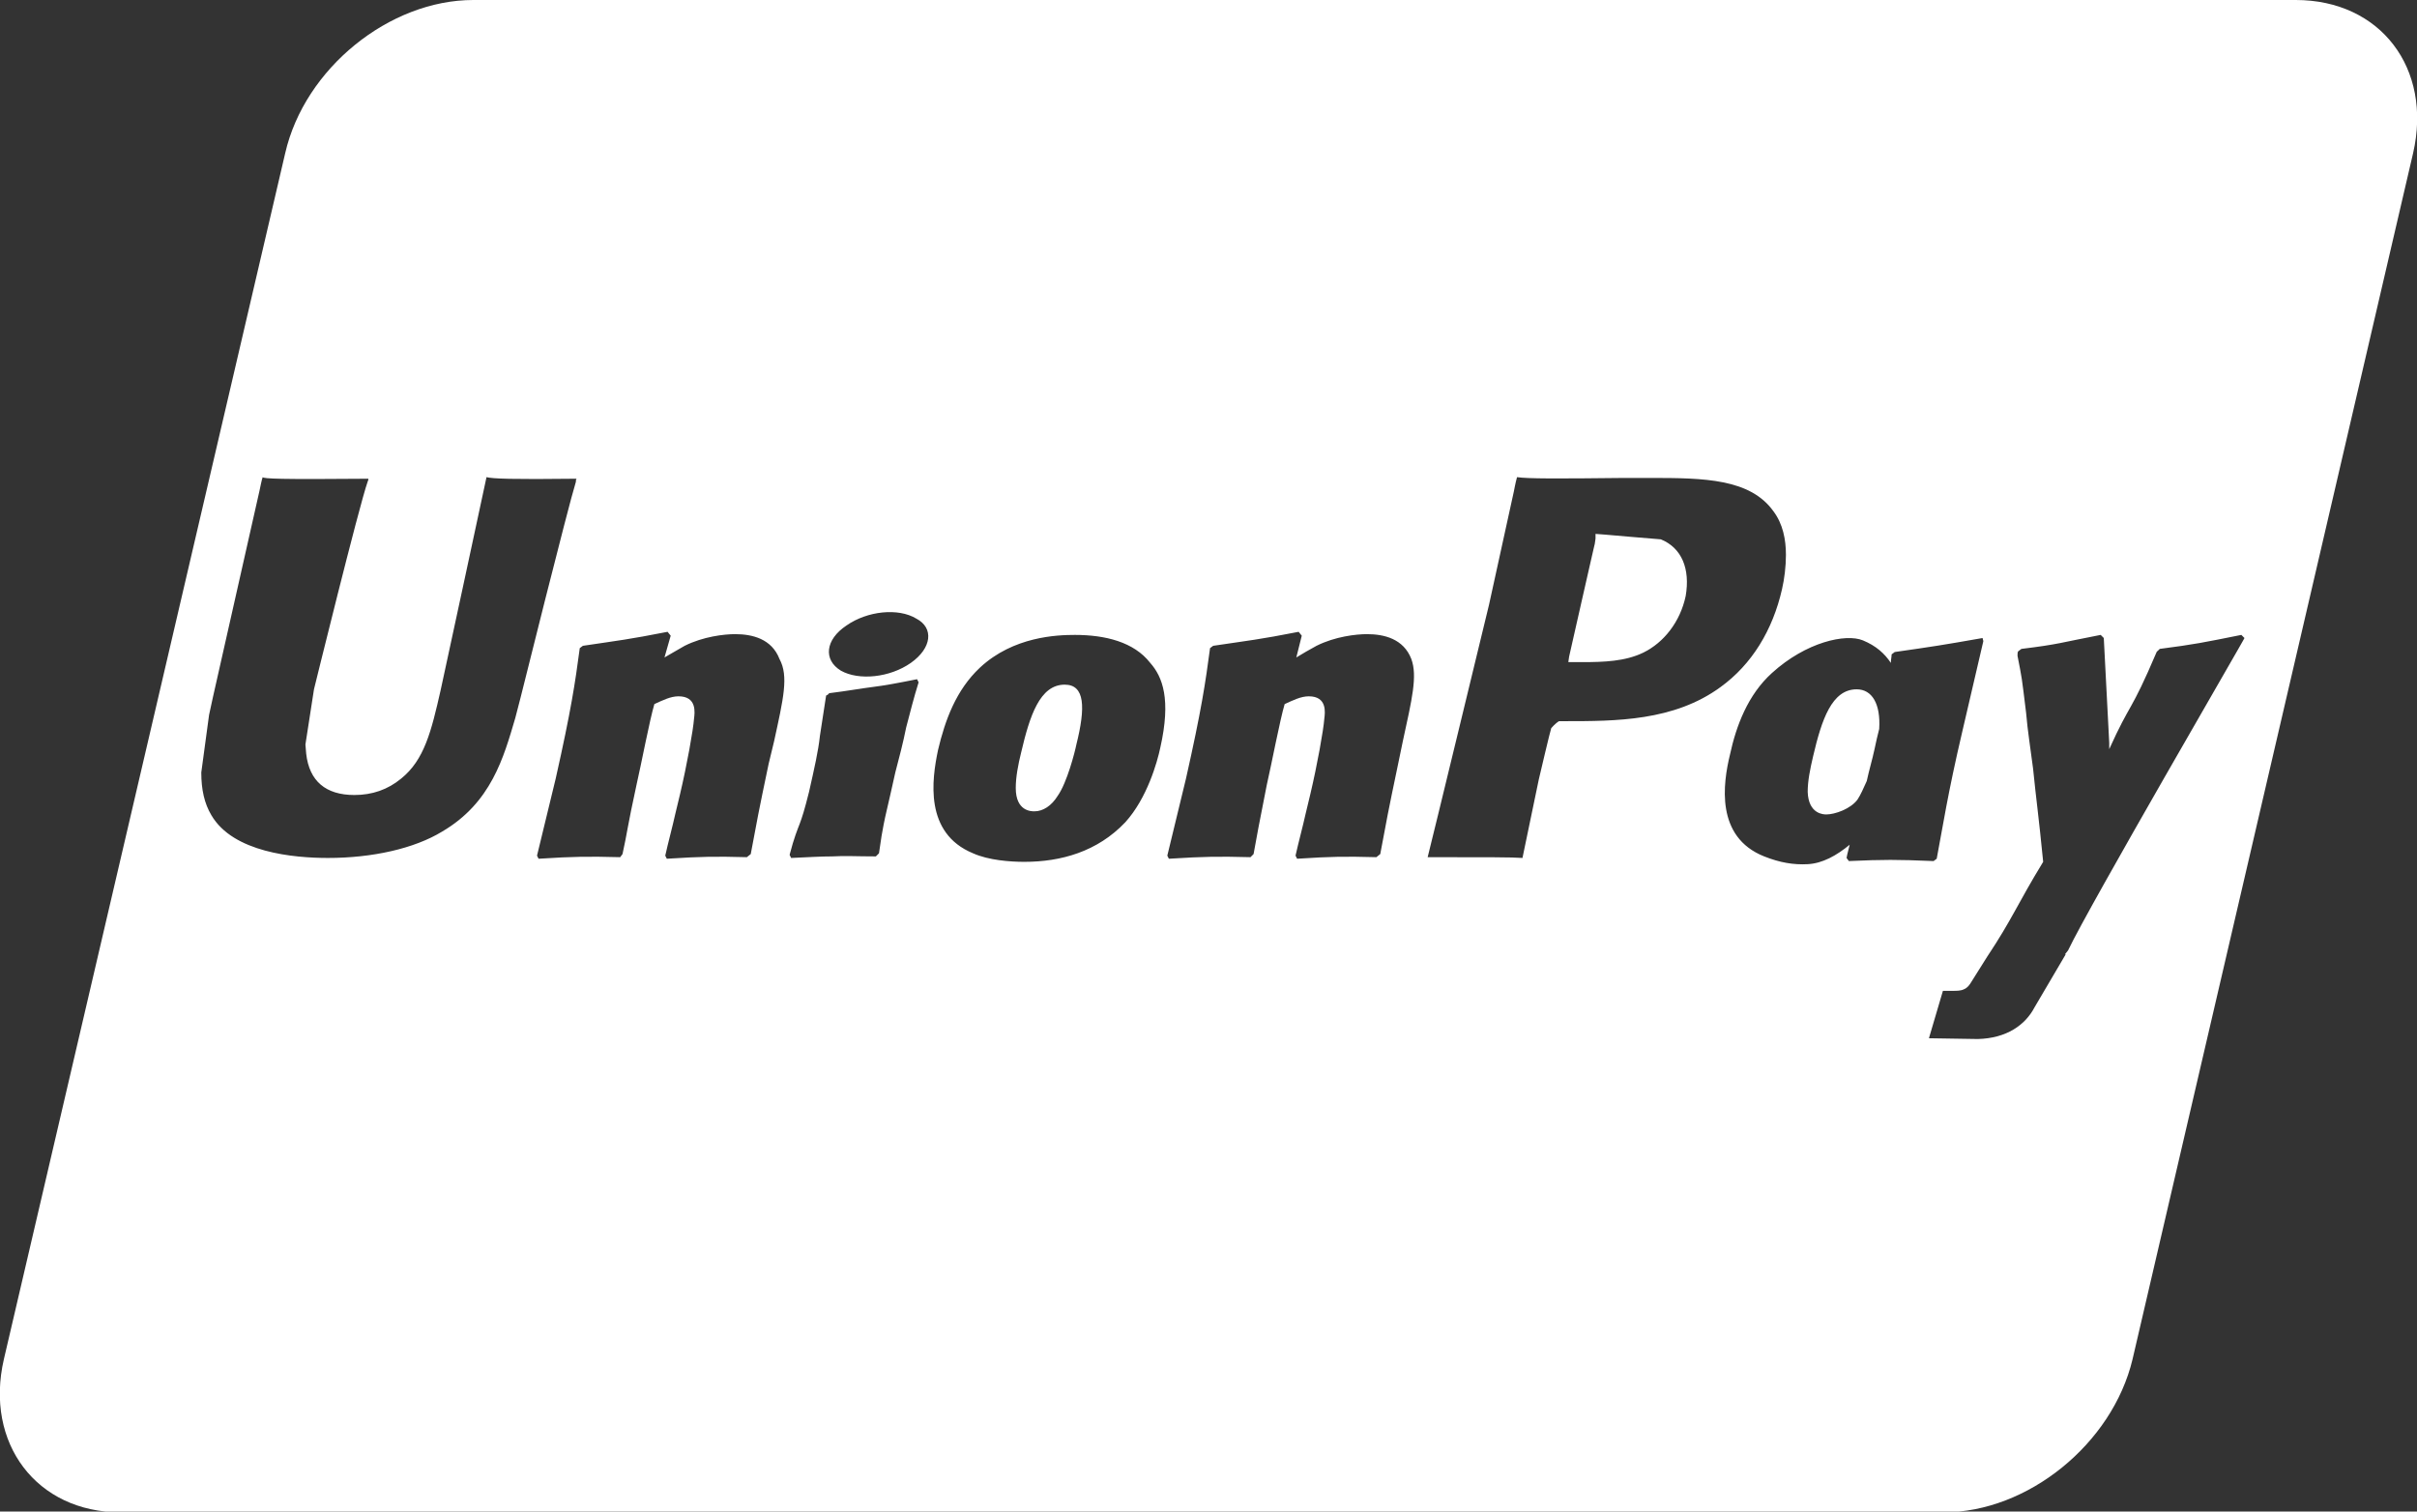 <?xml version="1.0" encoding="utf-8"?>
<!-- Generator: Adobe Illustrator 25.0.0, SVG Export Plug-In . SVG Version: 6.00 Build 0)  -->
<svg version="1.1" id="Capa_1" xmlns="http://www.w3.org/2000/svg" xmlns:xlink="http://www.w3.org/1999/xlink" x="0px" y="0px"
	 viewBox="0 0 311 194.5" style="enable-background:new 0 0 311 194.5;" xml:space="preserve">
<rect x="0" y="0" width="311" height="194.5" fill="#333333" stroke="none"/>
<style type="text/css">
	.st0{fill:#FFFFFF;}
</style>
<g>
	<path class="st0" d="M238.9,88.7c-3.2,0-4.5,3.9-5.6,8.6c-0.4,1.7-0.7,3.2-0.7,4.6c0.1,2.9,2.1,2.9,2.4,2.9c1.1,0,3.1-0.7,4-1.9
		c0.4-0.6,0.8-1.5,1.2-2.4c0.3-1.4,0.7-2.7,1-4.1c0.2-1,0.4-1.8,0.6-2.6C242,90.6,240.9,88.7,238.9,88.7z"/>
	<path class="st0" d="M137,88.1c-3.2,0-4.5,4-5.6,8.7c-0.4,1.6-0.7,3.2-0.7,4.6c0,3,2,3,2.4,3c1.1,0,2.2-0.7,3-2
		c1.2-1.7,2.2-5.6,2.4-6.6C139.7,91,139.6,88.1,137,88.1z"/>
	<path class="st0" d="M213.7,69.4c-0.2,0-7.1-0.6-7.1-0.6l-1.3-0.1l0,0.6l-0.1,0.7c0-0.1-3.3,14.5-3.3,14.5l-0.1,0.7h1.8
		c2.8,0,5.5-0.1,7.8-1.2c2.7-1.3,4.8-4,5.5-7.3C217.5,73.2,216.4,70.5,213.7,69.4z"/>
	<path class="st0" d="M295.4,0h-74.1h-3.5h-79.3h-6.5H60.9C50.1,0,39.2,8.8,36.7,19.7L0.5,174.9c-2.5,10.8,4.2,19.7,15,19.7h71.2
		h6.5h79.3h3.5h74.1c10.8,0,21.7-8.8,24.3-19.7l36.1-155.2C313,8.8,306.3,0,295.4,0z M66.3,92.4c-1.5,5.1-3.1,10.9-9.4,14.6
		c-3.6,2.2-9,3.4-14.7,3.4c-4.4,0-12.2-0.7-15-5.5c-0.9-1.5-1.3-3.3-1.3-5.5l1-7.4l0.5-2.3l6-26.6c0,0,0.3-1.5,0.4-1.7
		c0.1,0.2,2.2,0.3,13.6,0.2c0,0.1,0,0.2-0.1,0.4c-1.1,3.1-6.9,26.7-6.9,26.7c0,0-1.1,7.1-1.1,7.1l0.1,1.2c0.4,3.5,2.5,5.3,6.2,5.3
		c2.3,0,4.3-0.7,6-2.1c3-2.4,3.9-6.1,5.1-11.4c0,0,5.6-25.9,5.9-27.4c0.8,0.2,3.2,0.3,11.6,0.2c-0.1,0.1-0.1,0.2-0.1,0.4
		c-1,3.2-7.1,27.7-7.1,27.7L66.3,92.4z M99.6,95.4l-0.7,2.9c-1.3,6.2-1.5,7.3-2.3,11.6l-0.5,0.4c-4.1-0.1-5.5-0.1-10.3,0.2l-0.2-0.4
		c0.4-1.8,0.9-3.6,1.3-5.4l0.6-2.5c0.9-3.8,1.7-8.3,1.8-9.7c0.1-0.8,0.4-2.9-2-2.9c-1,0-2,0.5-3.1,1c-0.6,2-1.7,7.8-2.3,10.4
		c-1.2,5.5-1.2,6.2-1.8,8.9l-0.3,0.4c-4.2-0.1-5.7-0.1-10.5,0.2l-0.2-0.4c0.8-3.3,1.6-6.6,2.4-9.9c2-8.9,2.5-12.3,3.1-16.8l0.4-0.3
		c4.7-0.7,5.8-0.8,10.9-1.8l0.4,0.5l-0.8,2.8c0.9-0.5,1.7-1,2.6-1.5c2.4-1.2,5.1-1.5,6.5-1.5c2.2,0,4.7,0.6,5.7,3.2
		C101.5,87,100.8,89.9,99.6,95.4z M116.6,93.6c-0.4,2-0.9,3.9-1.4,5.8c-0.9,4.1-1.3,5.6-1.5,6.7c-0.2,1-0.3,1.6-0.6,3.7l-0.2,0.2
		l-0.2,0.2c-2.5,0-4-0.1-5.6,0c-1.5,0-3,0.1-5.3,0.2l-0.1-0.2l-0.1-0.2c0.6-2.3,1-3.2,1.3-4c0.3-0.8,0.6-1.7,1.2-4.1
		c0.7-3.1,1.2-5.3,1.4-7.2c0.3-1.8,0.5-3.4,0.8-5.2l0.2-0.1l0.2-0.2c2.4-0.3,4-0.6,5.6-0.8c1.6-0.2,3.2-0.5,5.7-1l0.1,0.2l0.1,0.2
		C117.6,89.7,117.1,91.7,116.6,93.6z M117.2,85.3c-2.7,1.9-6.7,2.3-9,1c-2.3-1.4-2-4,0.7-5.8c2.7-1.9,6.7-2.3,9-0.9
		C120.2,80.8,119.9,83.4,117.2,85.3z M149.3,96.2c-0.4,1.9-1.7,6.5-4.5,9.6c-3.6,3.8-8.3,5.1-13,5.1c-1.8,0-4.6-0.2-6.6-1.1
		c-6.3-2.6-5.3-9.5-4.5-13.3c0.9-3.8,2.3-7.7,5.4-10.6c4.3-4,9.9-4.2,12.2-4.2c3.9,0,7.6,0.9,9.7,3.6
		C149.6,87.1,150.7,90,149.3,96.2z M180.5,95.4l-0.6,2.9c-1.3,6.2-1.5,7.3-2.3,11.6l-0.5,0.4c-4.1-0.1-5.5-0.1-10.2,0.2l-0.2-0.4
		c0.4-1.8,0.9-3.6,1.3-5.4l0.6-2.5c0.9-3.8,1.7-8.3,1.8-9.7c0.1-0.8,0.4-2.9-2-2.9c-1,0-2,0.5-3.1,1c-0.6,2-1.7,7.8-2.3,10.4
		c-1.1,5.5-1.2,6.2-1.7,8.9l-0.4,0.4c-4.2-0.1-5.6-0.1-10.5,0.2l-0.2-0.4c0.8-3.3,1.6-6.6,2.4-9.9c2-8.9,2.5-12.3,3.1-16.8l0.4-0.3
		c4.7-0.7,5.9-0.8,11-1.8l0.4,0.5l-0.7,2.8c0.8-0.5,1.7-1,2.6-1.5c2.4-1.2,5.1-1.5,6.5-1.5c2.2,0,4.7,0.6,5.7,3.2
		C182.4,87,181.7,89.9,180.5,95.4z M201.3,92.8h-0.7c-0.5,0.3-1,0.9-1,0.9c-0.1,0.2-1.6,6.6-1.6,6.6c0,0-1.8,8.7-2.1,10.1
		c-1.3-0.1-4.5-0.1-12.2-0.1c0.4-1.5,7.9-32.5,7.9-32.5c0,0,3.2-14.6,3.2-14.6s0.2-1.1,0.4-1.8c1.4,0.2,5,0.2,13.8,0.1
		c0,0,3.4,0,3.4,0c6.9,0,12.8,0.1,15.8,4.3c1.2,1.6,1.6,3.6,1.6,5.6c0,1.5-0.2,3.1-0.5,4.4c-1.2,5.3-3.9,9.7-7.9,12.6
		C215.4,92.8,207.9,92.8,201.3,92.8z M237.9,110.8l-0.3-0.4c0.1-0.6,0.3-1.2,0.4-1.7c-1.7,1.4-3.5,2.4-5.4,2.5
		c-1.8,0.1-3.6-0.2-5.6-1c-6.3-2.5-5.3-9.4-4.4-13.1c0.8-3.7,2.3-7.7,5.4-10.5c4.4-4,9.5-5.1,11.7-4.2c1.7,0.7,2.8,1.7,3.6,2.9
		c0-0.4,0.1-0.8,0.1-1.1l0.4-0.3c4.9-0.7,6.2-0.9,11.3-1.8l0.1,0.4c-0.9,3.9-1.8,7.7-2.7,11.6c-1.9,8.1-2.5,12.2-3.3,16.4l-0.4,0.3
		C243.9,110.6,242.5,110.6,237.9,110.8z M266.1,122.3l-0.4,0.5h0.1l-4,6.8c-1.2,2.3-3.6,4-7.3,4.1l-6.3-0.1l1.8-6.1h1.2
		c0.6,0,1.1,0,1.5-0.2c0.3-0.1,0.6-0.4,0.8-0.7l2.2-3.5l0,0c3.2-4.8,3.9-6.8,7.2-12.2c-0.6-6.1-0.9-8-1.3-12
		c-0.3-2.4-0.7-4.8-0.9-7.2c-0.6-4.9-0.5-4.2-1.1-7.3l0-0.1c0-0.2,0-0.4,0.1-0.5l0.4-0.3c4.9-0.6,5-0.8,10.2-1.8l0.4,0.4l0.7,13.5
		c0,0.3,0,0.5,0,0.8c2.8-6.2,2.7-4.5,6.1-12.5l0,0.1c0-0.1,0-0.2,0.1-0.2l0.3-0.3c4.6-0.6,5.5-0.8,10.5-1.8l0.4,0.4
		C289,81.9,268.8,116.6,266.1,122.3z"/>
</g>
</svg>
